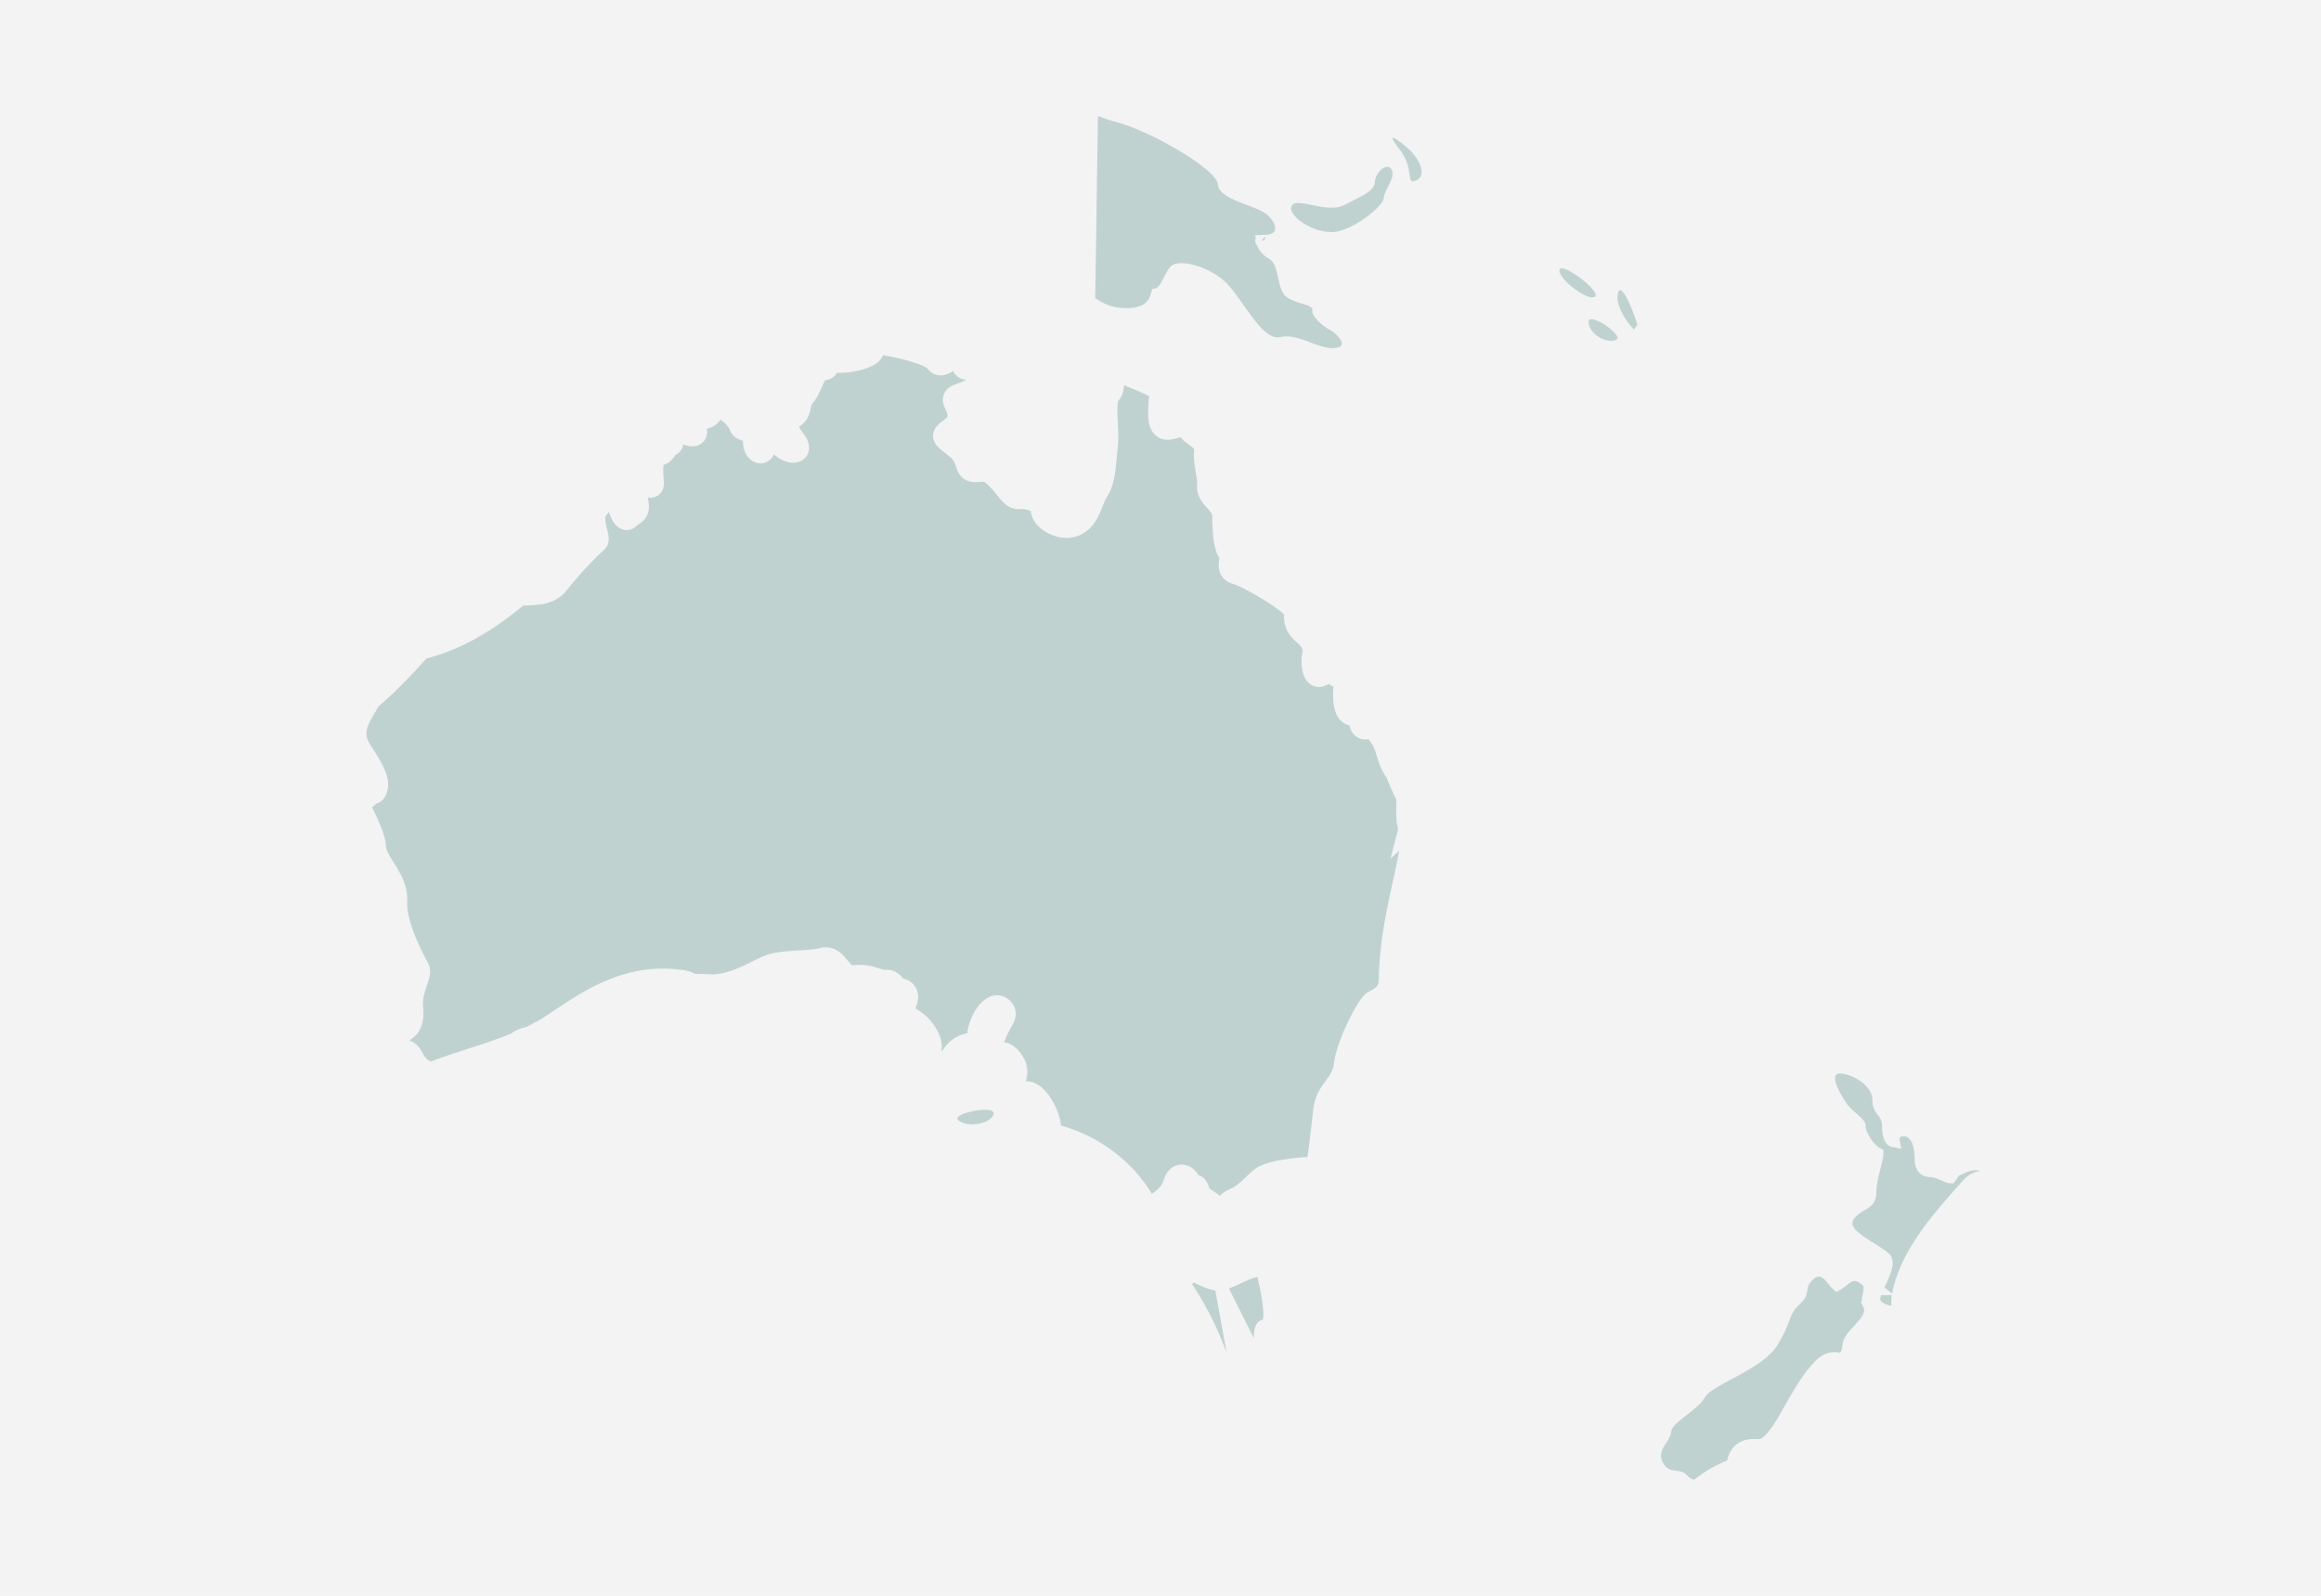 <svg width="320" height="220" viewBox="0 0 320 220" fill="none" xmlns="http://www.w3.org/2000/svg">
<path d="M0 0H320V220H0V0Z" fill="#F3F3F3"/>
<path d="M159.507 40.587C159.511 40.574 159.514 40.562 159.517 40.55C159.848 40.463 160.106 40.267 160.297 40.067C160.543 39.809 160.738 39.48 160.899 39.186C160.996 39.008 161.087 38.833 161.176 38.659C161.413 38.199 161.642 37.756 161.959 37.333C161.998 37.281 162.155 37.151 162.613 37.11C163.05 37.071 163.632 37.129 164.298 37.298C165.633 37.636 167.135 38.37 168.221 39.33C168.747 39.794 169.323 40.515 169.957 41.386C170.208 41.73 170.476 42.11 170.75 42.498C171.131 43.038 171.524 43.595 171.9 44.098C172.559 44.981 173.266 45.839 174.002 46.44C174.723 47.03 175.634 47.504 176.643 47.27C177.646 47.039 178.715 47.352 179.99 47.827C180.118 47.875 180.248 47.925 180.381 47.975C180.874 48.162 181.396 48.36 181.904 48.512C182.556 48.708 183.258 48.853 183.972 48.816C184.597 48.784 185.304 48.621 185.65 48.02C186.005 47.404 185.733 46.769 185.544 46.44C185.325 46.061 185.002 45.709 184.706 45.439C184.414 45.173 184.079 44.925 183.796 44.788C183.519 44.654 182.934 44.266 182.437 43.798C182.191 43.567 181.998 43.345 181.878 43.155C181.776 42.996 181.766 42.921 181.764 42.915C181.797 42.633 181.743 42.354 181.598 42.106C181.459 41.869 181.265 41.707 181.092 41.596C180.768 41.388 180.347 41.253 180.001 41.147C179.917 41.122 179.833 41.096 179.749 41.071C179.056 40.863 178.398 40.666 177.869 40.283C177.696 40.157 177.532 39.923 177.381 39.51C177.237 39.114 177.138 38.654 177.024 38.124C177.018 38.097 177.012 38.07 177.006 38.043C176.891 37.511 176.757 36.901 176.533 36.367C176.306 35.827 175.946 35.263 175.316 34.932C174.727 34.623 174.191 33.945 174.015 33.407C173.983 33.309 173.97 33.238 173.965 33.19C173.996 33.188 174.037 33.188 174.089 33.191C174.636 33.226 175.154 33.174 175.589 32.989C176.044 32.795 176.422 32.444 176.574 31.93C176.719 31.444 176.62 30.948 176.428 30.518C176.235 30.083 175.918 29.646 175.511 29.22C175.021 28.706 174.271 28.33 173.557 28.024C173.117 27.835 172.612 27.644 172.122 27.457C171.816 27.341 171.515 27.227 171.239 27.117C170.471 26.811 169.817 26.51 169.352 26.179C168.882 25.844 168.745 25.579 168.729 25.376C168.687 24.849 168.393 24.363 168.078 23.964C167.745 23.544 167.296 23.11 166.782 22.678C165.751 21.812 164.371 20.883 162.886 20.004C159.931 18.255 156.421 16.623 154.206 16.063L154.206 16.063L154.203 16.063C153.503 15.889 152.64 15.595 151.666 15.231L150.574 14.822L150.556 15.988L150.179 41.057L150.172 41.474L150.505 41.725C151.575 42.532 152.936 43.197 154.735 43.289L154.736 43.289C155.973 43.352 156.91 43.208 157.625 42.899C158.361 42.581 158.813 42.108 159.097 41.614C159.316 41.234 159.436 40.827 159.507 40.587ZM173.876 33.206C173.875 33.205 173.879 33.203 173.889 33.2C173.881 33.205 173.876 33.206 173.876 33.206Z" fill="#BFD2D0" stroke="#F3F3F3" stroke-width="1.643"/>
<path d="M194.586 19.772L194.582 19.767L194.528 19.721C194.121 19.376 193.716 19.049 193.368 18.793C193.195 18.666 193.026 18.55 192.872 18.457C192.735 18.374 192.551 18.272 192.36 18.219C192.273 18.195 192.081 18.15 191.856 18.204C191.556 18.277 191.306 18.501 191.215 18.817C191.146 19.054 191.191 19.261 191.216 19.355C191.247 19.468 191.292 19.573 191.335 19.662C191.5 19.998 191.834 20.48 192.331 21.12L192.331 21.12C193.201 22.241 193.392 23.262 193.503 24.023C193.51 24.066 193.516 24.112 193.523 24.157C193.544 24.304 193.566 24.457 193.59 24.588C193.62 24.754 193.669 24.978 193.774 25.183C193.893 25.415 194.112 25.675 194.483 25.779C194.807 25.869 195.112 25.799 195.326 25.724L195.327 25.724C196.013 25.484 196.504 25.027 196.713 24.39C196.907 23.799 196.816 23.175 196.633 22.638C196.276 21.587 195.45 20.514 194.586 19.772Z" fill="#BFD2D0" stroke="#F3F3F3" stroke-width="1.643"/>
<path d="M183.336 32.812L183.351 32.822H183.574C184.423 32.822 185.335 32.549 186.187 32.173C187.05 31.793 187.911 31.28 188.672 30.739C189.433 30.199 190.117 29.616 190.621 29.082C190.872 28.816 191.094 28.546 191.259 28.287C191.406 28.056 191.584 27.721 191.588 27.349C191.589 27.27 191.632 27.091 191.785 26.757C191.873 26.564 191.96 26.393 192.056 26.205C192.133 26.055 192.215 25.893 192.308 25.701C192.49 25.324 192.684 24.878 192.772 24.428C192.861 23.969 192.858 23.408 192.522 22.897C192.194 22.398 191.688 22.14 191.126 22.183C190.638 22.221 190.216 22.478 189.908 22.746C189.303 23.272 188.759 24.176 188.746 25.065C188.744 25.223 188.657 25.479 187.962 25.938C187.446 26.278 186.762 26.626 185.885 27.071C185.6 27.216 185.296 27.371 184.97 27.539L184.968 27.54C184.519 27.774 183.926 27.849 183.198 27.803C182.484 27.758 181.734 27.604 180.986 27.449L180.953 27.442C180.94 27.44 180.928 27.437 180.916 27.435C180.219 27.291 179.447 27.132 178.834 27.161C178.513 27.175 178.121 27.244 177.786 27.488C177.415 27.757 177.229 28.154 177.186 28.584L177.186 28.584L177.185 28.588C177.126 29.217 177.458 29.792 177.802 30.212C178.171 30.663 178.684 31.096 179.266 31.471C180.369 32.18 181.844 32.758 183.336 32.812Z" fill="#BFD2D0" stroke="#F3F3F3" stroke-width="1.643"/>
<path d="M207.227 32.479C207.2 32.388 207.154 32.201 207.195 31.982L207.227 32.479ZM207.227 32.479C207.26 32.588 207.305 32.69 207.347 32.774M207.227 32.479L207.347 32.774M207.347 32.774C207.434 32.945 207.551 33.128 207.677 33.306M207.347 32.774L207.677 33.306M207.677 33.306C207.932 33.665 208.276 34.076 208.637 34.452M207.677 33.306L208.637 34.452M208.637 34.452C208.993 34.823 209.397 35.194 209.775 35.448M208.637 34.452L209.775 35.448M209.775 35.448C209.958 35.571 210.183 35.7 210.423 35.769M209.775 35.448L210.423 35.769M210.423 35.769C210.648 35.833 211.082 35.895 211.459 35.586M210.423 35.769L211.459 35.586M211.459 35.586C211.936 35.194 211.824 34.631 211.765 34.431M211.459 35.586L211.765 34.431M211.765 34.431C211.69 34.182 211.55 33.941 211.415 33.742M211.765 34.431L211.415 33.742M211.415 33.742C211.134 33.328 210.72 32.869 210.304 32.471M211.415 33.742L210.304 32.471M210.304 32.471C209.891 32.076 209.423 31.691 209.018 31.455M210.304 32.471L209.018 31.455M209.018 31.455C208.836 31.349 208.564 31.21 208.269 31.183M209.018 31.455L208.269 31.183M208.269 31.183C208.109 31.169 207.857 31.18 207.614 31.34M208.269 31.183L207.614 31.34M207.614 31.34C207.353 31.512 207.235 31.768 207.195 31.982L207.614 31.34Z" fill="#BFD2D0" stroke="#F3F3F3" stroke-width="1.643"/>
<mask id="path-6-outside-1_2210_1647" maskUnits="userSpaceOnUse" x="199" y="25" width="9" height="10" fill="black">
<rect fill="white" x="199" y="25" width="9" height="10"/>
<path d="M201.012 27.141C200.776 28.2 204.168 33.795 205.474 32.904C207.885 31.261 201.244 26.086 201.012 27.141Z"/>
</mask>
<path d="M201.012 27.141C200.776 28.2 204.168 33.795 205.474 32.904C207.885 31.261 201.244 26.086 201.012 27.141Z" fill="#BFD2D0"/>
<path d="M201.012 27.141L202.615 27.498L202.617 27.493L201.012 27.141ZM205.474 32.904L204.548 31.547L204.548 31.547L205.474 32.904ZM199.408 26.783C199.282 27.35 199.422 27.902 199.503 28.183C199.607 28.544 199.761 28.929 199.934 29.303C200.283 30.057 200.774 30.909 201.313 31.688C201.84 32.451 202.477 33.237 203.139 33.79C203.463 34.06 203.891 34.358 204.395 34.52C204.935 34.694 205.696 34.741 206.399 34.262L204.548 31.547C204.924 31.29 205.294 31.357 205.4 31.392C205.469 31.414 205.419 31.412 205.245 31.267C204.911 30.988 204.47 30.477 204.016 29.819C203.573 29.178 203.178 28.489 202.917 27.923C202.785 27.638 202.703 27.419 202.661 27.275C202.597 27.05 202.683 27.196 202.615 27.498L199.408 26.783ZM206.399 34.262C207.048 33.82 207.479 33.176 207.605 32.408C207.721 31.703 207.556 31.049 207.346 30.538C206.934 29.534 206.139 28.581 205.387 27.84C204.613 27.078 203.731 26.39 202.978 25.948C202.626 25.741 202.178 25.513 201.722 25.413C201.51 25.367 201.09 25.299 200.621 25.45C200.013 25.646 199.549 26.143 199.407 26.788L202.617 27.493C202.504 28.006 202.118 28.42 201.632 28.577C201.285 28.689 201.028 28.625 201.016 28.623C200.958 28.61 201.048 28.626 201.314 28.782C201.796 29.065 202.466 29.576 203.081 30.181C203.717 30.808 204.144 31.39 204.306 31.786C204.384 31.976 204.344 31.986 204.362 31.875C204.391 31.7 204.502 31.578 204.548 31.547L206.399 34.262Z" fill="#F3F3F3" mask="url(#path-6-outside-1_2210_1647)"/>
<path d="M222.376 39.919L222.376 39.919L222.375 39.921C222.072 40.682 222.158 41.506 222.371 42.225C222.587 42.955 222.959 43.674 223.356 44.298C223.755 44.925 224.198 45.486 224.579 45.903C224.769 46.111 224.953 46.293 225.116 46.433C225.197 46.502 225.285 46.571 225.373 46.629C225.441 46.673 225.59 46.766 225.778 46.804C225.905 46.83 226.066 46.833 226.236 46.773C226.407 46.712 226.533 46.607 226.618 46.501C226.768 46.316 226.8 46.119 226.81 46.046C226.834 45.876 226.814 45.705 226.799 45.596C226.763 45.348 226.684 45.027 226.586 44.686C226.386 43.991 226.071 43.088 225.72 42.236C225.376 41.399 224.973 40.547 224.589 39.996C224.49 39.854 224.379 39.713 224.259 39.592C224.146 39.479 223.978 39.335 223.757 39.25C223.504 39.153 223.168 39.133 222.853 39.326C222.582 39.491 222.446 39.744 222.376 39.919ZM226.272 45.253C226.272 45.253 226.271 45.252 226.27 45.252C226.281 45.258 226.283 45.26 226.272 45.253Z" fill="#BFD2D0" stroke="#F3F3F3" stroke-width="1.643"/>
<path d="M230.242 49.537L230.242 49.537C229.684 49.875 229.061 49.863 228.552 49.75C228.037 49.636 227.534 49.4 227.105 49.148C226.671 48.892 226.276 48.598 225.972 48.335C225.821 48.203 225.684 48.073 225.572 47.952C225.483 47.855 225.341 47.691 225.259 47.502L230.242 49.537ZM230.242 49.537C230.396 49.443 230.574 49.298 230.695 49.076M230.242 49.537L230.695 49.076M230.695 49.076C230.825 48.835 230.85 48.57 230.792 48.327M230.695 49.076L230.792 48.327M230.792 48.327C230.693 47.918 230.381 47.648 230.195 47.507M230.792 48.327L230.195 47.507M230.195 47.507C229.769 47.182 229.129 46.897 228.538 46.685M230.195 47.507L228.538 46.685M228.538 46.685C227.932 46.468 227.277 46.292 226.769 46.218M228.538 46.685L226.769 46.218M226.769 46.218C226.537 46.184 226.242 46.156 225.983 46.206M226.769 46.218L225.983 46.206M225.983 46.206C225.871 46.227 225.59 46.294 225.382 46.549M225.983 46.206L225.382 46.549M225.382 46.549C225.107 46.886 225.16 47.273 225.259 47.501L225.382 46.549Z" fill="#BFD2D0" stroke="#F3F3F3" stroke-width="1.643"/>
<path d="M220.44 41.513L220.441 41.512C220.959 41.071 220.832 40.456 220.719 40.164C220.597 39.85 220.375 39.545 220.15 39.281C219.685 38.737 219.002 38.138 218.312 37.626C217.625 37.116 216.87 36.646 216.244 36.392C215.954 36.274 215.575 36.153 215.209 36.183C215.009 36.2 214.745 36.268 214.522 36.477C214.29 36.694 214.2 36.971 214.182 37.209L214.182 37.21C214.154 37.586 214.282 37.934 214.419 38.199C214.563 38.478 214.761 38.752 214.979 39.01C215.417 39.526 216.002 40.049 216.604 40.495C217.203 40.939 217.86 41.336 218.454 41.575C218.748 41.694 219.067 41.79 219.377 41.815C219.676 41.839 220.095 41.806 220.44 41.513Z" fill="#BFD2D0" stroke="#F3F3F3" stroke-width="1.643"/>
<path d="M218.204 44.684L218.204 44.684C218.417 45.93 219.357 46.836 220.289 47.328C220.766 47.58 221.286 47.75 221.788 47.803C222.278 47.856 222.833 47.805 223.3 47.515C223.512 47.383 223.691 47.178 223.774 46.905C223.852 46.649 223.822 46.411 223.772 46.236C223.678 45.906 223.464 45.613 223.272 45.391C222.865 44.923 222.252 44.434 221.647 44.047C221.057 43.67 220.358 43.315 219.768 43.211C219.5 43.163 219.03 43.126 218.636 43.422C218.168 43.773 218.142 44.316 218.204 44.684Z" fill="#BFD2D0" stroke="#F3F3F3" stroke-width="1.643"/>
<path d="M131.486 154.953C131.893 155.386 132.473 155.613 133.015 155.723C133.575 155.837 134.193 155.849 134.784 155.774C135.373 155.7 135.975 155.533 136.489 155.259C136.997 154.989 137.494 154.571 137.73 153.96C137.808 153.758 137.853 153.512 137.796 153.249C137.738 152.979 137.591 152.77 137.422 152.622C137.121 152.358 136.726 152.263 136.434 152.221C135.808 152.13 134.998 152.195 134.263 152.325C133.523 152.455 132.749 152.67 132.194 152.942C131.937 153.067 131.611 153.259 131.4 153.549C131.284 153.709 131.168 153.946 131.179 154.243C131.19 154.548 131.33 154.789 131.488 154.955L132.084 154.39L131.486 154.953Z" fill="#BFD2D0" stroke="#F3F3F3" stroke-width="1.643"/>
<mask id="path-13-outside-2_2210_1647" maskUnits="userSpaceOnUse" x="46" y="43" width="152" height="127" fill="black">
<rect fill="white" x="46" y="43" width="152" height="127"/>
<path d="M194.547 113.953C194.159 114.26 194.071 112.059 194.195 109.92C193.596 108.771 193.064 107.588 192.615 106.378C191.955 105.668 191.413 103.923 191.259 103.318C191.03 102.424 189.864 99.921 188.496 100.28C187.127 100.639 188.047 98.136 186.762 98.404C185.472 98.671 185.27 96.348 185.538 94.204C185.811 92.061 184.662 93.757 184.112 92.863C183.567 91.968 182.911 92.683 182.022 93.038C181.133 93.398 180.926 91.162 181.181 90.267C181.437 89.373 181.049 88.299 179.861 87.317C178.673 86.335 178.602 85.529 178.704 84.367C178.8 83.205 171.957 79.273 170.439 78.918C168.921 78.558 170.232 76.774 169.598 76.147C168.965 75.52 168.762 73.197 168.789 71.233C168.819 69.265 166.579 68.638 166.685 67.034C166.791 65.42 166.091 63.904 166.276 62.115C166.461 60.326 163.978 59.879 163.917 58.897C163.851 57.915 162.473 58.81 161.109 58.989C159.74 59.165 159.855 57.021 160.044 54.965C160.084 54.549 160.084 54.08 160.057 53.584C158.79 52.931 157.487 52.335 156.141 51.822C154.877 51.335 154.116 50.428 153.768 49.398C153.676 49.538 153.575 49.669 153.46 49.783C152.725 50.498 153.892 53.269 152.91 54.251C151.933 55.232 152.756 59.165 152.483 61.4C152.211 63.632 152.25 66.047 151.269 67.568C150.283 69.09 150.085 71.505 148.144 72.307C146.208 73.114 143.664 71.413 143.761 70.251C143.858 69.09 141.701 68.375 140.579 68.555C139.453 68.734 138.836 66.946 137.094 65.425C135.351 63.904 133.96 65.784 133.423 63.996C132.891 62.211 132.332 61.94 131.06 60.958C129.793 59.976 130.193 59.976 131.412 58.994C132.631 58.012 132.407 56.758 131.786 55.596C131.161 54.435 132.521 54.702 134.141 53.72C135.76 52.738 134.172 51.576 135.386 51.042C136.596 50.507 135.892 49.341 134.612 49.078C133.331 48.81 133.709 50.507 133.221 50.687C132.737 50.866 132.292 48.455 131.887 48.543C131.483 48.63 129.929 50.954 129.141 49.792C128.354 48.63 123.878 47.644 122.113 47.377C120.353 47.109 119.829 44.606 118.777 45.053C117.73 45.501 118.918 46.307 120.102 47.736C121.286 49.165 116.053 50.147 114.539 49.612C113.026 49.073 114.759 50.862 113.479 50.774C112.194 50.682 111.916 53.185 110.856 54.439C109.795 55.693 110.504 56.587 109.364 57.389C108.229 58.196 108.136 59.09 109.474 60.787C110.812 62.483 108.805 62.575 107.621 61.234C106.437 59.892 105.236 59.892 105.293 61.414C105.35 62.93 103.837 62.22 104.105 60.519C104.369 58.818 102.433 59.625 102.129 58.643C101.821 57.657 100.162 56.052 99.114 56.14C98.071 56.228 98.054 57.481 97.011 57.481C95.968 57.481 95.717 58.104 95.858 59.358C95.999 60.607 94.256 59.27 93.05 59.45C91.844 59.629 93.024 61.146 92.381 61.238C91.739 61.326 91.721 62.58 90.674 62.58C89.626 62.58 89.754 65.171 89.895 66.512C90.031 67.849 88.297 65.885 87.25 66.245C86.202 66.6 87.47 67.761 87.765 69.282C88.064 70.804 87.184 70.712 86.612 71.338C86.044 71.965 85.19 69.642 85.212 68.3C85.234 66.959 83.848 68.213 82.378 69.909C80.908 71.61 82.796 74.201 82.149 74.648C81.502 75.095 78.567 78.133 76.846 80.369C75.478 82.149 72.921 81.662 71.363 81.934C71.213 82.101 71.055 82.263 70.861 82.416C67.032 85.546 62.715 88.194 57.892 89.312C55.744 91.784 53.355 94.23 50.767 96.444C50.701 96.668 50.595 96.909 50.432 97.172C49.196 99.14 48.043 101.104 49.693 103.607C51.339 106.11 52.276 107.719 51.695 108.969C51.114 110.218 49.97 106.466 49.556 106.917C49.147 107.364 51.053 108.969 50.556 109.775C50.063 110.582 48.39 106.733 48.021 107.632C47.686 108.438 51.528 114.514 51.572 116.745C51.62 118.981 54.714 121.125 54.508 124.347C54.296 127.565 57.108 132.751 57.579 133.553C58.046 134.359 56.409 136.503 56.695 138.914C56.981 141.33 55.925 142.22 54.56 142.22C53.196 142.22 53.962 144.727 55.48 144.902C57.003 145.082 56.426 146.244 58.09 147.498C58.451 147.765 58.922 147.954 59.454 148.089C63.402 146.524 67.512 145.521 71.415 143.89C71.697 143.53 72.256 143.311 73.009 143.184C74.285 142.579 75.535 141.886 76.745 141.062C82.268 137.288 87.228 134.364 94.097 135.385C94.586 135.46 95 135.648 95.356 135.903C95.999 135.881 96.769 135.907 97.75 135.964C100.879 136.144 103.793 134.267 105.812 133.373C107.832 132.479 111.52 132.838 113.452 132.299C115.389 131.76 115.657 134.978 117.831 134.71C120.001 134.443 120.951 135.425 122.074 135.337C123.2 135.249 123.024 136.231 124.142 136.499C125.26 136.771 125.084 137.84 124.349 139.002C123.605 140.164 126.017 140.076 127.509 142.399C128.996 144.727 127.548 145.082 128.323 146.871C129.097 148.659 129.665 148.208 131.311 145.709C132.953 143.206 134.695 144.815 134.968 142.671C135.241 140.527 136.966 138.024 138.075 139.098C139.184 140.168 137.248 140.703 136.464 144.819C135.681 148.931 134.427 146.783 134.172 147.945C133.912 149.106 137.512 149.733 137.547 147.59C137.578 145.446 138.238 144.46 139.571 146.428C140.905 148.396 138.713 150.005 139.021 150.899C139.329 151.794 140.87 150.632 141.675 150.72C143.101 150.877 144.989 154.384 144.637 156.261C144.624 156.326 144.61 156.392 144.602 156.458C149.632 157.497 154.178 160.539 157.056 164.857C157.373 165.335 157.562 165.804 157.646 166.264C158.882 166.918 161.47 165.151 162.024 163.143C162.619 161 164.674 163.056 163.543 163.77C162.407 164.485 164.066 166.186 164.163 165.024C164.26 163.858 164.757 162.876 165.14 164.222C165.519 165.559 166.967 165.559 167.512 166.633C168.058 167.707 168.687 168.509 168.701 167.615C168.714 166.725 169.044 165.914 170.338 165.379C171.627 164.844 172.446 163.858 173.828 162.608C175.209 161.359 180.834 161.092 181.393 161.092C181.951 161.092 182.356 155.73 182.717 152.96C183.083 150.189 185.173 149.742 185.538 146.792C185.908 143.842 188.795 138.388 189.521 138.125C190.247 137.858 191.625 137.051 191.73 135.35C191.73 135.346 191.73 135.337 191.73 135.328C191.757 131.146 192.509 127.017 193.438 122.795C194.058 119.976 194.718 117.079 195 114.185C194.842 113.971 194.679 113.874 194.538 113.988L194.547 113.953Z"/>
</mask>
<path d="M194.547 113.953C194.159 114.26 194.071 112.059 194.195 109.92C193.596 108.771 193.064 107.588 192.615 106.378C191.955 105.668 191.413 103.923 191.259 103.318C191.03 102.424 189.864 99.921 188.496 100.28C187.127 100.639 188.047 98.136 186.762 98.404C185.472 98.671 185.27 96.348 185.538 94.204C185.811 92.061 184.662 93.757 184.112 92.863C183.567 91.968 182.911 92.683 182.022 93.038C181.133 93.398 180.926 91.162 181.181 90.267C181.437 89.373 181.049 88.299 179.861 87.317C178.673 86.335 178.602 85.529 178.704 84.367C178.8 83.205 171.957 79.273 170.439 78.918C168.921 78.558 170.232 76.774 169.598 76.147C168.965 75.52 168.762 73.197 168.789 71.233C168.819 69.265 166.579 68.638 166.685 67.034C166.791 65.42 166.091 63.904 166.276 62.115C166.461 60.326 163.978 59.879 163.917 58.897C163.851 57.915 162.473 58.81 161.109 58.989C159.74 59.165 159.855 57.021 160.044 54.965C160.084 54.549 160.084 54.08 160.057 53.584C158.79 52.931 157.487 52.335 156.141 51.822C154.877 51.335 154.116 50.428 153.768 49.398C153.676 49.538 153.575 49.669 153.46 49.783C152.725 50.498 153.892 53.269 152.91 54.251C151.933 55.232 152.756 59.165 152.483 61.4C152.211 63.632 152.25 66.047 151.269 67.568C150.283 69.09 150.085 71.505 148.144 72.307C146.208 73.114 143.664 71.413 143.761 70.251C143.858 69.09 141.701 68.375 140.579 68.555C139.453 68.734 138.836 66.946 137.094 65.425C135.351 63.904 133.96 65.784 133.423 63.996C132.891 62.211 132.332 61.94 131.06 60.958C129.793 59.976 130.193 59.976 131.412 58.994C132.631 58.012 132.407 56.758 131.786 55.596C131.161 54.435 132.521 54.702 134.141 53.72C135.76 52.738 134.172 51.576 135.386 51.042C136.596 50.507 135.892 49.341 134.612 49.078C133.331 48.81 133.709 50.507 133.221 50.687C132.737 50.866 132.292 48.455 131.887 48.543C131.483 48.63 129.929 50.954 129.141 49.792C128.354 48.63 123.878 47.644 122.113 47.377C120.353 47.109 119.829 44.606 118.777 45.053C117.73 45.501 118.918 46.307 120.102 47.736C121.286 49.165 116.053 50.147 114.539 49.612C113.026 49.073 114.759 50.862 113.479 50.774C112.194 50.682 111.916 53.185 110.856 54.439C109.795 55.693 110.504 56.587 109.364 57.389C108.229 58.196 108.136 59.09 109.474 60.787C110.812 62.483 108.805 62.575 107.621 61.234C106.437 59.892 105.236 59.892 105.293 61.414C105.35 62.93 103.837 62.22 104.105 60.519C104.369 58.818 102.433 59.625 102.129 58.643C101.821 57.657 100.162 56.052 99.114 56.14C98.071 56.228 98.054 57.481 97.011 57.481C95.968 57.481 95.717 58.104 95.858 59.358C95.999 60.607 94.256 59.27 93.05 59.45C91.844 59.629 93.024 61.146 92.381 61.238C91.739 61.326 91.721 62.58 90.674 62.58C89.626 62.58 89.754 65.171 89.895 66.512C90.031 67.849 88.297 65.885 87.25 66.245C86.202 66.6 87.47 67.761 87.765 69.282C88.064 70.804 87.184 70.712 86.612 71.338C86.044 71.965 85.19 69.642 85.212 68.3C85.234 66.959 83.848 68.213 82.378 69.909C80.908 71.61 82.796 74.201 82.149 74.648C81.502 75.095 78.567 78.133 76.846 80.369C75.478 82.149 72.921 81.662 71.363 81.934C71.213 82.101 71.055 82.263 70.861 82.416C67.032 85.546 62.715 88.194 57.892 89.312C55.744 91.784 53.355 94.23 50.767 96.444C50.701 96.668 50.595 96.909 50.432 97.172C49.196 99.14 48.043 101.104 49.693 103.607C51.339 106.11 52.276 107.719 51.695 108.969C51.114 110.218 49.97 106.466 49.556 106.917C49.147 107.364 51.053 108.969 50.556 109.775C50.063 110.582 48.39 106.733 48.021 107.632C47.686 108.438 51.528 114.514 51.572 116.745C51.62 118.981 54.714 121.125 54.508 124.347C54.296 127.565 57.108 132.751 57.579 133.553C58.046 134.359 56.409 136.503 56.695 138.914C56.981 141.33 55.925 142.22 54.56 142.22C53.196 142.22 53.962 144.727 55.48 144.902C57.003 145.082 56.426 146.244 58.09 147.498C58.451 147.765 58.922 147.954 59.454 148.089C63.402 146.524 67.512 145.521 71.415 143.89C71.697 143.53 72.256 143.311 73.009 143.184C74.285 142.579 75.535 141.886 76.745 141.062C82.268 137.288 87.228 134.364 94.097 135.385C94.586 135.46 95 135.648 95.356 135.903C95.999 135.881 96.769 135.907 97.75 135.964C100.879 136.144 103.793 134.267 105.812 133.373C107.832 132.479 111.52 132.838 113.452 132.299C115.389 131.76 115.657 134.978 117.831 134.71C120.001 134.443 120.951 135.425 122.074 135.337C123.2 135.249 123.024 136.231 124.142 136.499C125.26 136.771 125.084 137.84 124.349 139.002C123.605 140.164 126.017 140.076 127.509 142.399C128.996 144.727 127.548 145.082 128.323 146.871C129.097 148.659 129.665 148.208 131.311 145.709C132.953 143.206 134.695 144.815 134.968 142.671C135.241 140.527 136.966 138.024 138.075 139.098C139.184 140.168 137.248 140.703 136.464 144.819C135.681 148.931 134.427 146.783 134.172 147.945C133.912 149.106 137.512 149.733 137.547 147.59C137.578 145.446 138.238 144.46 139.571 146.428C140.905 148.396 138.713 150.005 139.021 150.899C139.329 151.794 140.87 150.632 141.675 150.72C143.101 150.877 144.989 154.384 144.637 156.261C144.624 156.326 144.61 156.392 144.602 156.458C149.632 157.497 154.178 160.539 157.056 164.857C157.373 165.335 157.562 165.804 157.646 166.264C158.882 166.918 161.47 165.151 162.024 163.143C162.619 161 164.674 163.056 163.543 163.77C162.407 164.485 164.066 166.186 164.163 165.024C164.26 163.858 164.757 162.876 165.14 164.222C165.519 165.559 166.967 165.559 167.512 166.633C168.058 167.707 168.687 168.509 168.701 167.615C168.714 166.725 169.044 165.914 170.338 165.379C171.627 164.844 172.446 163.858 173.828 162.608C175.209 161.359 180.834 161.092 181.393 161.092C181.951 161.092 182.356 155.73 182.717 152.96C183.083 150.189 185.173 149.742 185.538 146.792C185.908 143.842 188.795 138.388 189.521 138.125C190.247 137.858 191.625 137.051 191.73 135.35C191.73 135.346 191.73 135.337 191.73 135.328C191.757 131.146 192.509 127.017 193.438 122.795C194.058 119.976 194.718 117.079 195 114.185C194.842 113.971 194.679 113.874 194.538 113.988L194.547 113.953Z" fill="#BFD2D0"/>
<path d="M194.547 113.953C194.159 114.26 194.071 112.059 194.195 109.92C193.596 108.771 193.064 107.588 192.615 106.378C191.955 105.668 191.413 103.923 191.259 103.318C191.03 102.424 189.864 99.921 188.496 100.28C187.127 100.639 188.047 98.136 186.762 98.404C185.472 98.671 185.27 96.348 185.538 94.204C185.811 92.061 184.662 93.757 184.112 92.863C183.567 91.968 182.911 92.683 182.022 93.038C181.133 93.398 180.926 91.162 181.181 90.267C181.437 89.373 181.049 88.299 179.861 87.317C178.673 86.335 178.602 85.529 178.704 84.367C178.8 83.205 171.957 79.273 170.439 78.918C168.921 78.558 170.232 76.774 169.598 76.147C168.965 75.52 168.762 73.197 168.789 71.233C168.819 69.265 166.579 68.638 166.685 67.034C166.791 65.42 166.091 63.904 166.276 62.115C166.461 60.326 163.978 59.879 163.917 58.897C163.851 57.915 162.473 58.81 161.109 58.989C159.74 59.165 159.855 57.021 160.044 54.965C160.084 54.549 160.084 54.08 160.057 53.584C158.79 52.931 157.487 52.335 156.141 51.822C154.877 51.335 154.116 50.428 153.768 49.398C153.676 49.538 153.575 49.669 153.46 49.783C152.725 50.498 153.892 53.269 152.91 54.251C151.933 55.232 152.756 59.165 152.483 61.4C152.211 63.632 152.25 66.047 151.269 67.568C150.283 69.09 150.085 71.505 148.144 72.307C146.208 73.114 143.664 71.413 143.761 70.251C143.858 69.09 141.701 68.375 140.579 68.555C139.453 68.734 138.836 66.946 137.094 65.425C135.351 63.904 133.96 65.784 133.423 63.996C132.891 62.211 132.332 61.94 131.06 60.958C129.793 59.976 130.193 59.976 131.412 58.994C132.631 58.012 132.407 56.758 131.786 55.596C131.161 54.435 132.521 54.702 134.141 53.72C135.76 52.738 134.172 51.576 135.386 51.042C136.596 50.507 135.892 49.341 134.612 49.078C133.331 48.81 133.709 50.507 133.221 50.687C132.737 50.866 132.292 48.455 131.887 48.543C131.483 48.63 129.929 50.954 129.141 49.792C128.354 48.63 123.878 47.644 122.113 47.377C120.353 47.109 119.829 44.606 118.777 45.053C117.73 45.501 118.918 46.307 120.102 47.736C121.286 49.165 116.053 50.147 114.539 49.612C113.026 49.073 114.759 50.862 113.479 50.774C112.194 50.682 111.916 53.185 110.856 54.439C109.795 55.693 110.504 56.587 109.364 57.389C108.229 58.196 108.136 59.09 109.474 60.787C110.812 62.483 108.805 62.575 107.621 61.234C106.437 59.892 105.236 59.892 105.293 61.414C105.35 62.93 103.837 62.22 104.105 60.519C104.369 58.818 102.433 59.625 102.129 58.643C101.821 57.657 100.162 56.052 99.114 56.14C98.071 56.228 98.054 57.481 97.011 57.481C95.968 57.481 95.717 58.104 95.858 59.358C95.999 60.607 94.256 59.27 93.05 59.45C91.844 59.629 93.024 61.146 92.381 61.238C91.739 61.326 91.721 62.58 90.674 62.58C89.626 62.58 89.754 65.171 89.895 66.512C90.031 67.849 88.297 65.885 87.25 66.245C86.202 66.6 87.47 67.761 87.765 69.282C88.064 70.804 87.184 70.712 86.612 71.338C86.044 71.965 85.19 69.642 85.212 68.3C85.234 66.959 83.848 68.213 82.378 69.909C80.908 71.61 82.796 74.201 82.149 74.648C81.502 75.095 78.567 78.133 76.846 80.369C75.478 82.149 72.921 81.662 71.363 81.934C71.213 82.101 71.055 82.263 70.861 82.416C67.032 85.546 62.715 88.194 57.892 89.312C55.744 91.784 53.355 94.23 50.767 96.444C50.701 96.668 50.595 96.909 50.432 97.172C49.196 99.14 48.043 101.104 49.693 103.607C51.339 106.11 52.276 107.719 51.695 108.969C51.114 110.218 49.97 106.466 49.556 106.917C49.147 107.364 51.053 108.969 50.556 109.775C50.063 110.582 48.39 106.733 48.021 107.632C47.686 108.438 51.528 114.514 51.572 116.745C51.62 118.981 54.714 121.125 54.508 124.347C54.296 127.565 57.108 132.751 57.579 133.553C58.046 134.359 56.409 136.503 56.695 138.914C56.981 141.33 55.925 142.22 54.56 142.22C53.196 142.22 53.962 144.727 55.48 144.902C57.003 145.082 56.426 146.244 58.09 147.498C58.451 147.765 58.922 147.954 59.454 148.089C63.402 146.524 67.512 145.521 71.415 143.89C71.697 143.53 72.256 143.311 73.009 143.184C74.285 142.579 75.535 141.886 76.745 141.062C82.268 137.288 87.228 134.364 94.097 135.385C94.586 135.46 95 135.648 95.356 135.903C95.999 135.881 96.769 135.907 97.75 135.964C100.879 136.144 103.793 134.267 105.812 133.373C107.832 132.479 111.52 132.838 113.452 132.299C115.389 131.76 115.657 134.978 117.831 134.71C120.001 134.443 120.951 135.425 122.074 135.337C123.2 135.249 123.024 136.231 124.142 136.499C125.26 136.771 125.084 137.84 124.349 139.002C123.605 140.164 126.017 140.076 127.509 142.399C128.996 144.727 127.548 145.082 128.323 146.871C129.097 148.659 129.665 148.208 131.311 145.709C132.953 143.206 134.695 144.815 134.968 142.671C135.241 140.527 136.966 138.024 138.075 139.098C139.184 140.168 137.248 140.703 136.464 144.819C135.681 148.931 134.427 146.783 134.172 147.945C133.912 149.106 137.512 149.733 137.547 147.59C137.578 145.446 138.238 144.46 139.571 146.428C140.905 148.396 138.713 150.005 139.021 150.899C139.329 151.794 140.87 150.632 141.675 150.72C143.101 150.877 144.989 154.384 144.637 156.261C144.624 156.326 144.61 156.392 144.602 156.458C149.632 157.497 154.178 160.539 157.056 164.857C157.373 165.335 157.562 165.804 157.646 166.264C158.882 166.918 161.47 165.151 162.024 163.143C162.619 161 164.674 163.056 163.543 163.77C162.407 164.485 164.066 166.186 164.163 165.024C164.26 163.858 164.757 162.876 165.14 164.222C165.519 165.559 166.967 165.559 167.512 166.633C168.058 167.707 168.687 168.509 168.701 167.615C168.714 166.725 169.044 165.914 170.338 165.379C171.627 164.844 172.446 163.858 173.828 162.608C175.209 161.359 180.834 161.092 181.393 161.092C181.951 161.092 182.356 155.73 182.717 152.96C183.083 150.189 185.173 149.742 185.538 146.792C185.908 143.842 188.795 138.388 189.521 138.125C190.247 137.858 191.625 137.051 191.73 135.35C191.73 135.346 191.73 135.337 191.73 135.328C191.757 131.146 192.509 127.017 193.438 122.795C194.058 119.976 194.718 117.079 195 114.185C194.842 113.971 194.679 113.874 194.538 113.988L194.547 113.953Z" stroke="#F3F3F3" stroke-width="3.286" mask="url(#path-13-outside-2_2210_1647)"/>
<path d="M168.246 177.106L168.248 177.106C168.656 177.054 169.181 176.872 169.799 176.608C170.161 176.452 170.489 176.299 170.822 176.144C171.088 176.02 171.358 175.894 171.651 175.764C172.23 175.508 172.876 175.248 173.433 175.191C173.718 175.161 174.082 175.173 174.422 175.357C174.797 175.56 175.014 175.902 175.104 176.28C175.104 176.28 175.104 176.28 175.104 176.28L174.305 176.471C174.673 178.01 175.627 182.724 174.374 182.724C173.688 182.724 173.687 183.889 173.685 185.034C173.684 185.985 173.683 186.921 173.291 187.168L168.246 177.106ZM168.246 177.106C167.789 177.166 167.18 177.038 166.455 176.759C165.816 176.513 165.177 176.188 164.575 175.882C164.507 175.847 164.439 175.812 164.372 175.778L163.325 176.979C165.86 180.632 167.82 184.86 169.19 189.245L169.64 190.684L170.522 189.626M168.246 177.106L170.522 189.626M170.522 189.626C170.906 189.632 171.295 189.518 171.59 189.196C171.876 188.885 171.957 188.495 171.991 188.239C172.009 188.1 172.018 187.951 172.023 187.81C172.118 187.865 172.218 187.917 172.324 187.959C172.697 188.111 173.216 188.183 173.726 187.864L173.728 187.863C174.056 187.657 174.221 187.341 174.307 187.098C174.397 186.848 174.441 186.576 174.466 186.326C174.506 185.921 174.507 185.445 174.507 185.018C174.507 184.925 174.507 184.834 174.508 184.747C174.511 184.211 174.529 183.804 174.594 183.54C174.595 183.535 174.597 183.531 174.598 183.526L170.522 189.626ZM172.074 186.866C172.077 186.85 172.078 186.852 172.074 186.868C172.074 186.867 172.074 186.867 172.074 186.866Z" fill="#BFD2D0" stroke="#F3F3F3" stroke-width="1.643"/>
<path d="M265.155 161.055C264.936 160.799 264.788 160.402 264.797 159.893C264.809 159.18 264.738 158.239 264.454 157.456C264.311 157.063 264.093 156.649 263.748 156.333C263.379 155.997 262.899 155.805 262.337 155.842C262.109 155.858 261.842 155.907 261.603 156.054C261.329 156.222 261.152 156.481 261.089 156.78C261.048 156.976 261.063 157.159 261.091 157.303C261.017 157.287 260.938 157.276 260.856 157.274C260.831 157.262 260.738 157.205 260.616 156.985C260.444 156.671 260.288 156.128 260.302 155.339L260.302 155.337C260.311 154.774 260.206 154.325 260.022 153.936C259.864 153.601 259.654 153.333 259.502 153.139C259.488 153.121 259.474 153.104 259.461 153.088C259.296 152.876 259.187 152.724 259.107 152.533C259.031 152.351 258.967 152.091 258.974 151.675L258.974 151.673C258.996 150.243 258.009 149.108 256.996 148.389C255.969 147.661 254.67 147.178 253.64 147.178C253.305 147.178 252.94 147.262 252.643 147.523C252.344 147.786 252.227 148.129 252.192 148.422C252.128 148.959 252.31 149.56 252.504 150.046C252.912 151.071 253.631 152.206 254.06 152.779C254.433 153.279 254.992 153.768 255.441 154.159C255.551 154.256 255.654 154.346 255.747 154.429C256.009 154.666 256.196 154.852 256.31 155.005C256.351 155.059 256.372 155.096 256.383 155.117C256.354 155.506 256.472 155.914 256.599 156.241C256.745 156.614 256.954 157.007 257.193 157.374C257.432 157.742 257.715 158.104 258.017 158.407C258.254 158.643 258.536 158.879 258.851 159.039C258.851 159.05 258.85 159.061 258.85 159.073C258.84 159.357 258.753 159.779 258.609 160.359C258.571 160.51 258.53 160.67 258.487 160.837C258.224 161.864 257.891 163.162 257.872 164.342C257.864 164.87 257.765 165.165 257.66 165.348C257.555 165.53 257.404 165.674 257.157 165.838C257.063 165.9 256.943 165.969 256.806 166.048C256.298 166.34 255.55 166.771 254.972 167.516C254.72 167.841 254.573 168.218 254.576 168.629C254.579 169.028 254.723 169.379 254.905 169.666C255.254 170.216 255.848 170.696 256.425 171.104C256.87 171.418 257.376 171.736 257.858 172.039C258.017 172.139 258.173 172.237 258.323 172.333C258.957 172.736 259.501 173.104 259.885 173.453L259.885 173.454C260.068 173.62 260.168 173.868 260.121 174.325C260.073 174.802 259.874 175.376 259.596 176.01C259.46 176.32 259.313 176.627 259.168 176.931L259.15 176.967C259.013 177.253 258.875 177.541 258.76 177.807C258.642 178.078 258.53 178.366 258.468 178.636C258.414 178.869 258.349 179.282 258.555 179.668L258.555 179.668C258.736 180.007 259.061 180.261 259.392 180.435C259.744 180.62 260.181 180.757 260.688 180.816L261.706 180.934L261.599 179.914C261.558 179.52 261.569 179.104 261.637 178.685C262.133 175.808 263.513 173.098 265.3 170.522C266.999 168.073 269.03 165.791 270.962 163.622C271.065 163.506 271.168 163.39 271.27 163.275L271.271 163.274C271.864 162.607 272.496 162.328 273.08 162.271L276.173 161.968L273.334 160.703C272.955 160.534 272.529 160.505 272.152 160.532C271.764 160.559 271.357 160.651 270.974 160.787C270.833 160.837 270.688 160.895 270.543 160.962V159.518L269.006 162.247C268.974 162.303 268.95 162.332 268.938 162.344C268.888 162.346 268.758 162.327 268.479 162.213C268.346 162.158 268.206 162.094 268.042 162.019L268.027 162.011C267.863 161.936 267.678 161.851 267.487 161.774C267.112 161.622 266.645 161.469 266.14 161.469C265.675 161.469 265.361 161.298 265.155 161.055Z" fill="#BFD2D0" stroke="#F3F3F3" stroke-width="1.643"/>
<path d="M255.724 175.792C255.316 175.794 254.975 175.943 254.709 176.101H254.138L254.398 176.31C254.264 176.407 254.133 176.512 254.015 176.606C253.967 176.644 253.921 176.68 253.879 176.714C253.677 176.872 253.488 177.01 253.289 177.121C253.281 177.114 253.272 177.107 253.262 177.098C253.117 176.975 252.979 176.805 252.785 176.565C252.722 176.487 252.654 176.403 252.577 176.31C252.322 176.002 251.934 175.549 251.427 175.325C251.145 175.2 250.816 175.139 250.458 175.206C250.109 175.272 249.799 175.447 249.527 175.683C249.074 176.074 248.784 176.45 248.606 176.849C248.445 177.211 248.4 177.549 248.369 177.78C248.367 177.796 248.365 177.812 248.363 177.827C248.331 178.065 248.304 178.219 248.222 178.395C248.14 178.573 247.976 178.823 247.606 179.17C247.14 179.607 246.814 179.994 246.562 180.397C246.313 180.797 246.154 181.183 246.004 181.576C245.976 181.65 245.947 181.726 245.918 181.803C245.645 182.528 245.301 183.443 244.405 184.949L244.405 184.949C243.971 185.68 243.252 186.375 242.336 187.045C241.426 187.711 240.372 188.318 239.316 188.892C239.012 189.058 238.704 189.222 238.4 189.385C237.67 189.775 236.96 190.154 236.358 190.516C235.926 190.775 235.523 191.04 235.185 191.313C234.854 191.58 234.54 191.889 234.333 192.25C234.129 192.603 233.787 192.978 233.333 193.383C232.939 193.734 232.502 194.073 232.052 194.421C231.985 194.473 231.918 194.525 231.851 194.577C231.349 194.967 230.825 195.382 230.42 195.802C230.037 196.201 229.621 196.741 229.572 197.399L229.572 197.401C229.56 197.564 229.487 197.76 229.315 198.048C229.233 198.185 229.141 198.324 229.034 198.484L229.022 198.502C228.915 198.663 228.794 198.845 228.682 199.036C228.459 199.416 228.234 199.892 228.187 200.458C228.139 201.043 228.288 201.64 228.668 202.25C228.976 202.747 229.347 203.076 229.77 203.281C230.174 203.475 230.575 203.53 230.872 203.564C230.897 203.567 230.921 203.57 230.945 203.573C231.524 203.639 231.757 203.666 232.017 203.96L232.018 203.961C232.461 204.46 232.938 204.697 233.409 204.802L233.794 204.888L234.101 204.642C235.417 203.589 236.838 202.74 238.418 202.123L238.84 201.958L238.926 201.513C239.055 200.843 239.37 200.255 239.839 199.848C240.298 199.45 240.952 199.183 241.857 199.222L241.858 199.222C241.888 199.224 241.919 199.225 241.951 199.226C242.284 199.242 242.699 199.262 243.1 199.094C243.527 198.915 243.866 198.561 244.232 198.155C245.001 197.306 245.581 196.303 246.099 195.407C246.148 195.322 246.197 195.238 246.245 195.156L246.245 195.156C246.482 194.746 246.714 194.34 246.943 193.938C248.139 191.836 249.266 189.857 250.905 188.174L250.905 188.174C251.763 187.293 252.702 187.108 253.534 187.292L254.099 187.416L254.407 186.926C254.655 186.531 254.834 186.055 254.841 185.467C254.845 185.223 254.964 184.91 255.255 184.498C255.521 184.119 255.867 183.743 256.247 183.33C256.279 183.295 256.312 183.259 256.344 183.224C256.736 182.798 257.182 182.306 257.471 181.803C257.765 181.289 257.992 180.593 257.653 179.864L256.908 180.21L257.653 179.865C257.443 179.411 257.517 179.085 257.635 178.568C257.639 178.551 257.643 178.533 257.647 178.515C257.69 178.322 257.752 178.047 257.748 177.744H258.819L256.995 176.282C256.614 175.977 256.192 175.788 255.724 175.792Z" fill="#BFD2D0" stroke="#F3F3F3" stroke-width="1.643"/>
</svg>
